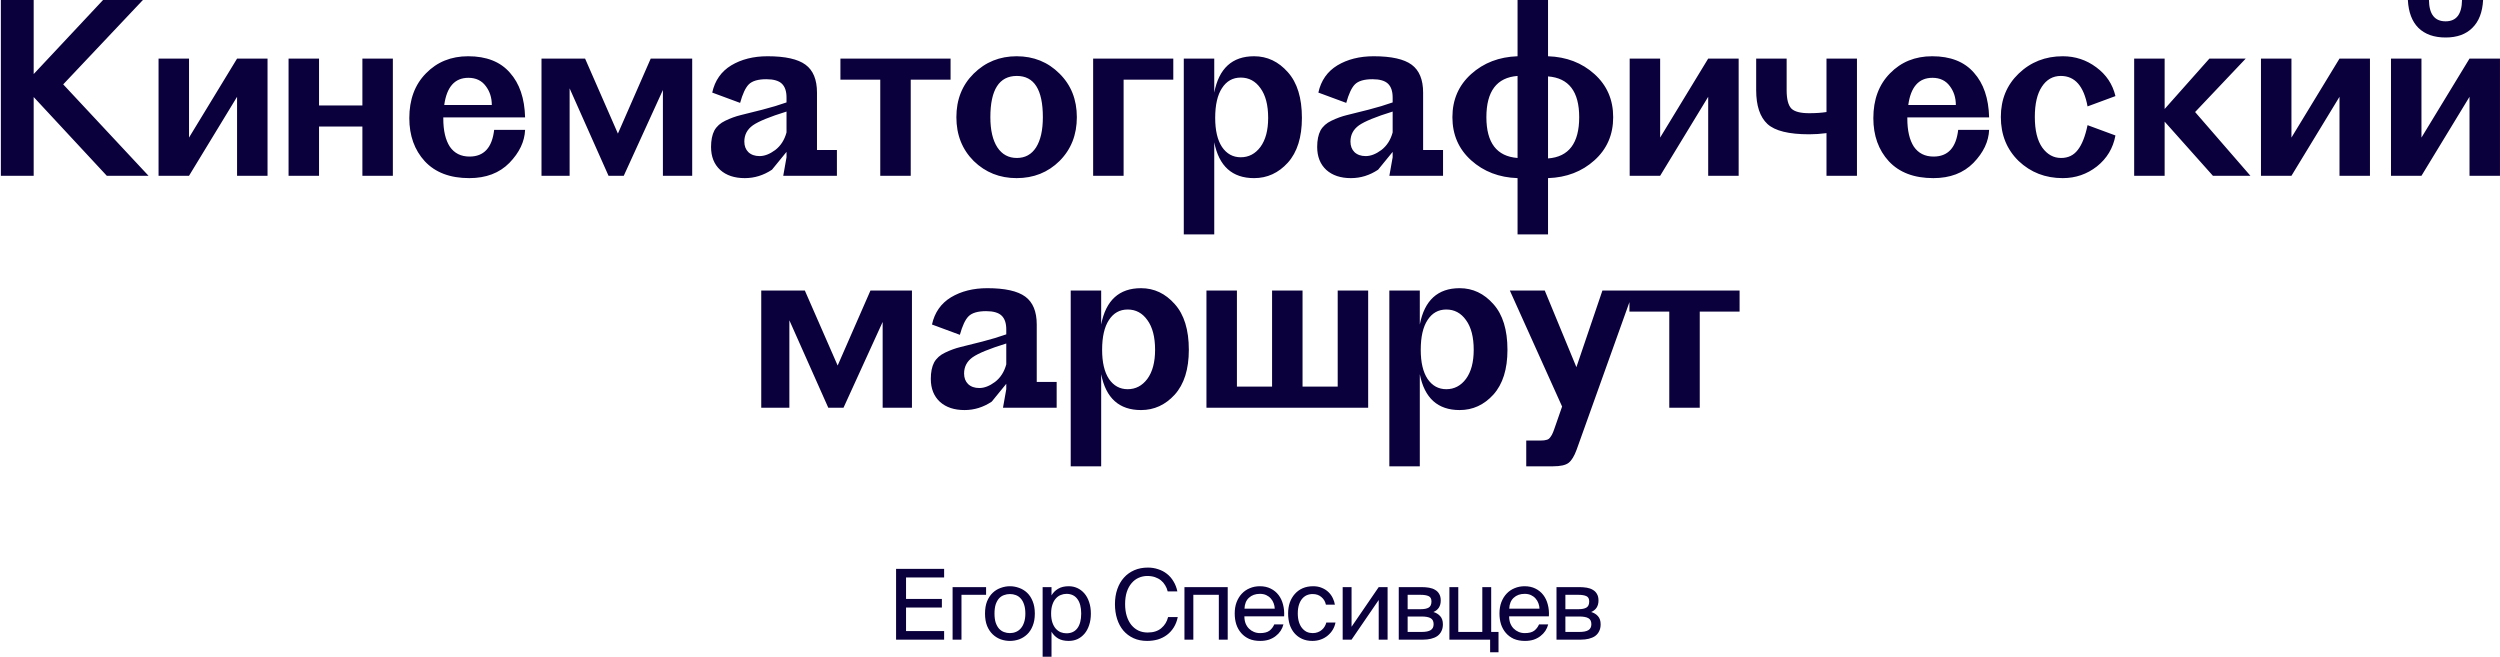 <?xml version="1.0" encoding="UTF-8"?> <svg xmlns="http://www.w3.org/2000/svg" width="1024" height="269" viewBox="0 0 1024 269" fill="none"><path d="M60.836 72H43.748L13.796 39.744V72H0.356V-5.72205e-06H13.796V30.336L42.212 -5.72205e-06H58.532L25.892 34.56L60.836 72ZM77.422 72H64.942V24H77.422V56.352L97.103 24H109.582V72H97.103V39.648L77.422 72ZM130.676 72H118.196V24H130.676V43.2H148.436V24H160.916V72H148.436V51.84H130.676V72ZM215.079 53.184C214.887 57.984 212.743 62.496 208.647 66.72C204.551 70.88 199.079 72.96 192.231 72.96C184.359 72.96 178.279 70.656 173.991 66.048C169.767 61.44 167.655 55.552 167.655 48.384C167.655 40.768 169.927 34.656 174.471 30.048C179.015 25.376 184.775 23.04 191.751 23.04C199.239 23.04 204.935 25.28 208.839 29.76C212.807 34.176 214.887 40.288 215.079 48.096H181.575V48.576C181.575 53.504 182.471 57.344 184.263 60.096C186.119 62.784 188.807 64.128 192.327 64.128C198.215 64.128 201.575 60.48 202.407 53.184H215.079ZM191.847 31.872C186.279 31.872 182.983 35.584 181.959 43.008H201.447C201.447 40 200.615 37.408 198.951 35.232C197.287 32.992 194.919 31.872 191.847 31.872ZM221.797 72V24H239.653L253.093 54.72L266.533 24H283.525V72H271.525V36.864L255.493 72H249.253L233.317 36.192V72H221.797ZM303.151 42.144L291.727 37.92C292.815 32.992 295.407 29.28 299.503 26.784C303.663 24.288 308.623 23.04 314.383 23.04C321.615 23.04 326.799 24.192 329.935 26.496C333.071 28.8 334.639 32.608 334.639 37.92V61.44H342.799V72H320.815L322.159 64.416V62.208L316.207 69.504C312.751 71.808 309.039 72.96 305.071 72.96C300.847 72.96 297.487 71.84 294.991 69.6C292.495 67.296 291.247 64.16 291.247 60.192C291.247 57.44 291.695 55.2 292.591 53.472C293.551 51.744 295.055 50.4 297.103 49.44C299.215 48.416 301.327 47.648 303.439 47.136C305.615 46.56 308.559 45.824 312.271 44.928C315.983 43.968 319.279 42.976 322.159 41.952V39.936C322.159 37.376 321.519 35.488 320.239 34.272C318.959 33.056 316.847 32.448 313.903 32.448C310.511 32.448 308.111 33.152 306.703 34.56C305.359 35.904 304.175 38.432 303.151 42.144ZM304.879 57.984C304.879 59.776 305.423 61.216 306.511 62.304C307.663 63.392 309.199 63.936 311.119 63.936C313.167 63.936 315.311 63.104 317.551 61.44C319.791 59.712 321.327 57.312 322.159 54.24V45.696C315.311 47.808 310.703 49.696 308.335 51.36C306.031 53.024 304.879 55.232 304.879 57.984ZM373.035 72H360.555V32.64H344.235V24H389.355V32.64H373.035V72ZM416.404 23.04C423.38 23.04 429.236 25.408 433.972 30.144C438.708 34.816 441.076 40.768 441.076 48C441.076 55.232 438.708 61.216 433.972 65.952C429.236 70.624 423.38 72.96 416.404 72.96C409.492 72.96 403.636 70.624 398.836 65.952C394.1 61.216 391.732 55.232 391.732 48C391.732 40.768 394.1 34.816 398.836 30.144C403.636 25.408 409.492 23.04 416.404 23.04ZM416.5 31.104C409.268 31.104 405.652 36.736 405.652 48C405.652 53.312 406.612 57.44 408.532 60.384C410.452 63.264 413.108 64.704 416.5 64.704C419.892 64.704 422.516 63.264 424.372 60.384C426.228 57.44 427.156 53.312 427.156 48C427.156 36.736 423.604 31.104 416.5 31.104ZM460.23 72H447.75V24H480.582V32.64H460.23V72ZM513.679 72.96C504.719 72.96 499.279 68.064 497.359 58.272V96H484.879V24H497.359V37.92C499.279 28 504.719 23.04 513.679 23.04C519.055 23.04 523.663 25.216 527.503 29.568C531.343 33.856 533.263 40.096 533.263 48.288C533.263 56.224 531.343 62.336 527.503 66.624C523.663 70.848 519.055 72.96 513.679 72.96ZM519.439 48.288C519.439 43.04 518.383 38.976 516.271 36.096C514.223 33.216 511.535 31.776 508.207 31.776C504.943 31.776 502.383 33.216 500.527 36.096C498.671 38.912 497.743 42.976 497.743 48.288C497.743 53.408 498.671 57.376 500.527 60.192C502.447 63.008 505.007 64.416 508.207 64.416C511.471 64.416 514.159 63.008 516.271 60.192C518.383 57.312 519.439 53.344 519.439 48.288ZM551.42 42.144L539.996 37.92C541.084 32.992 543.676 29.28 547.772 26.784C551.932 24.288 556.892 23.04 562.652 23.04C569.884 23.04 575.068 24.192 578.204 26.496C581.34 28.8 582.908 32.608 582.908 37.92V61.44H591.068V72H569.084L570.428 64.416V62.208L564.476 69.504C561.02 71.808 557.308 72.96 553.34 72.96C549.116 72.96 545.756 71.84 543.26 69.6C540.764 67.296 539.516 64.16 539.516 60.192C539.516 57.44 539.964 55.2 540.86 53.472C541.82 51.744 543.324 50.4 545.372 49.44C547.484 48.416 549.596 47.648 551.708 47.136C553.884 46.56 556.828 45.824 560.54 44.928C564.252 43.968 567.548 42.976 570.428 41.952V39.936C570.428 37.376 569.788 35.488 568.508 34.272C567.228 33.056 565.116 32.448 562.172 32.448C558.78 32.448 556.38 33.152 554.972 34.56C553.628 35.904 552.444 38.432 551.42 42.144ZM553.148 57.984C553.148 59.776 553.692 61.216 554.78 62.304C555.932 63.392 557.468 63.936 559.388 63.936C561.436 63.936 563.58 63.104 565.82 61.44C568.06 59.712 569.596 57.312 570.428 54.24V45.696C563.58 47.808 558.972 49.696 556.604 51.36C554.3 53.024 553.148 55.232 553.148 57.984ZM621.592 64.704V31.104C613.08 31.744 608.824 37.376 608.824 48C608.824 58.496 613.08 64.064 621.592 64.704ZM634.072 31.296V64.896C642.584 64.256 646.84 58.624 646.84 48C646.84 37.504 642.584 31.936 634.072 31.296ZM634.072 96H621.592V72.96C614.04 72.704 607.704 70.272 602.584 65.664C597.464 61.056 594.904 55.168 594.904 48C594.904 40.832 597.464 34.944 602.584 30.336C607.704 25.728 614.04 23.296 621.592 23.04V-5.72205e-06H634.072V23.04C641.624 23.296 647.96 25.728 653.08 30.336C658.2 34.944 660.76 40.832 660.76 48C660.76 55.168 658.2 61.056 653.08 65.664C647.96 70.272 641.624 72.704 634.072 72.96V96ZM679.995 72H667.515V24H679.995V56.352L699.675 24H712.155V72H699.675V39.648L679.995 72ZM719.329 36.96V24H731.809V36.96C731.809 40.608 732.449 43.104 733.729 44.448C735.009 45.728 737.441 46.368 741.025 46.368C743.713 46.368 746.081 46.208 748.129 45.888V24H760.609V72H748.129V54.528C745.697 54.848 743.329 55.008 741.025 55.008C732.705 55.008 727.009 53.6 723.937 50.784C720.865 47.904 719.329 43.296 719.329 36.96ZM814.745 53.184C814.553 57.984 812.409 62.496 808.313 66.72C804.217 70.88 798.745 72.96 791.897 72.96C784.025 72.96 777.945 70.656 773.657 66.048C769.433 61.44 767.321 55.552 767.321 48.384C767.321 40.768 769.593 34.656 774.137 30.048C778.681 25.376 784.441 23.04 791.417 23.04C798.905 23.04 804.601 25.28 808.505 29.76C812.473 34.176 814.553 40.288 814.745 48.096H781.241V48.576C781.241 53.504 782.137 57.344 783.929 60.096C785.785 62.784 788.473 64.128 791.993 64.128C797.881 64.128 801.241 60.48 802.073 53.184H814.745ZM791.513 31.872C785.945 31.872 782.649 35.584 781.625 43.008H801.113C801.113 40 800.281 37.408 798.617 35.232C796.953 32.992 794.585 31.872 791.513 31.872ZM819.544 47.904C819.544 40.736 821.976 34.816 826.84 30.144C831.768 25.408 837.784 23.04 844.888 23.04C850.008 23.04 854.584 24.544 858.616 27.552C862.712 30.56 865.336 34.496 866.488 39.36L855.064 43.584C853.528 35.264 849.88 31.104 844.12 31.104C840.856 31.104 838.264 32.576 836.344 35.52C834.424 38.4 833.464 42.528 833.464 47.904C833.464 53.408 834.488 57.6 836.536 60.48C838.584 63.296 841.144 64.704 844.216 64.704C847.096 64.704 849.368 63.616 851.032 61.44C852.76 59.264 854.104 55.872 855.064 51.264L866.488 55.488C865.528 60.672 863 64.896 858.904 68.16C854.808 71.36 850.136 72.96 844.888 72.96C837.784 72.96 831.768 70.624 826.84 65.952C821.976 61.216 819.544 55.2 819.544 47.904ZM906.411 72L886.635 49.824V72H874.155V24H886.635V44.64L904.971 24H919.851L899.115 45.888L921.771 72H906.411ZM938.576 72H926.096V24H938.576V56.352L958.256 24H970.736V72H958.256V39.648L938.576 72ZM1001.72 15.36C996.982 15.36 993.27 14.048 990.582 11.424C987.958 8.8 986.518 4.992 986.262 -5.72205e-06H994.902C994.966 5.824 997.238 8.736 1001.72 8.736C1006.13 8.736 1008.37 5.824 1008.44 -5.72205e-06H1017.08C1016.82 4.992 1015.35 8.8 1012.66 11.424C1010.04 14.048 1006.39 15.36 1001.72 15.36ZM991.83 72H979.35V24H991.83V56.352L1011.51 24H1023.99V72H1011.51V39.648L991.83 72ZM311.807 167V119H329.663L343.103 149.72L356.543 119H373.535V167H361.535V131.864L345.503 167H339.263L323.327 131.192V167H311.807ZM393.161 137.144L381.737 132.92C382.825 127.992 385.417 124.28 389.513 121.784C393.673 119.288 398.633 118.04 404.393 118.04C411.625 118.04 416.809 119.192 419.945 121.496C423.081 123.8 424.649 127.608 424.649 132.92V156.44H432.809V167H410.825L412.169 159.416V157.208L406.217 164.504C402.761 166.808 399.049 167.96 395.081 167.96C390.857 167.96 387.497 166.84 385.001 164.6C382.505 162.296 381.257 159.16 381.257 155.192C381.257 152.44 381.705 150.2 382.601 148.472C383.561 146.744 385.065 145.4 387.113 144.44C389.225 143.416 391.337 142.648 393.449 142.136C395.625 141.56 398.569 140.824 402.281 139.928C405.993 138.968 409.289 137.976 412.169 136.952V134.936C412.169 132.376 411.529 130.488 410.249 129.272C408.969 128.056 406.857 127.448 403.913 127.448C400.521 127.448 398.121 128.152 396.713 129.56C395.369 130.904 394.185 133.432 393.161 137.144ZM394.889 152.984C394.889 154.776 395.433 156.216 396.521 157.304C397.673 158.392 399.209 158.936 401.129 158.936C403.177 158.936 405.321 158.104 407.561 156.44C409.801 154.712 411.337 152.312 412.169 149.24V140.696C405.321 142.808 400.713 144.696 398.345 146.36C396.041 148.024 394.889 150.232 394.889 152.984ZM467.364 167.96C458.404 167.96 452.964 163.064 451.044 153.272V191H438.564V119H451.044V132.92C452.964 123 458.404 118.04 467.364 118.04C472.74 118.04 477.348 120.216 481.188 124.568C485.028 128.856 486.948 135.096 486.948 143.288C486.948 151.224 485.028 157.336 481.188 161.624C477.348 165.848 472.74 167.96 467.364 167.96ZM473.124 143.288C473.124 138.04 472.068 133.976 469.956 131.096C467.908 128.216 465.22 126.776 461.892 126.776C458.628 126.776 456.068 128.216 454.212 131.096C452.356 133.912 451.428 137.976 451.428 143.288C451.428 148.408 452.356 152.376 454.212 155.192C456.132 158.008 458.692 159.416 461.892 159.416C465.156 159.416 467.844 158.008 469.956 155.192C472.068 152.312 473.124 148.344 473.124 143.288ZM506.642 119V158.36H521.042V119H533.522V158.36H547.922V119H560.402V167H494.162V119H506.642ZM597.872 167.96C588.912 167.96 583.472 163.064 581.552 153.272V191H569.072V119H581.552V132.92C583.472 123 588.912 118.04 597.872 118.04C603.248 118.04 607.856 120.216 611.696 124.568C615.536 128.856 617.456 135.096 617.456 143.288C617.456 151.224 615.536 157.336 611.696 161.624C607.856 165.848 603.248 167.96 597.872 167.96ZM603.632 143.288C603.632 138.04 602.576 133.976 600.464 131.096C598.416 128.216 595.728 126.776 592.4 126.776C589.136 126.776 586.576 128.216 584.72 131.096C582.864 133.912 581.936 137.976 581.936 143.288C581.936 148.408 582.864 152.376 584.72 155.192C586.64 158.008 589.2 159.416 592.4 159.416C595.664 159.416 598.352 158.008 600.464 155.192C602.576 152.312 603.632 148.344 603.632 143.288ZM636.765 175.352L639.837 166.52L618.429 119H632.733L645.693 150.392L656.349 119H669.117L645.789 184.184C644.829 186.808 643.741 188.6 642.525 189.56C641.309 190.52 639.165 191 636.093 191H625.149V180.44H631.197C632.157 180.44 632.925 180.344 633.501 180.152C634.141 180.024 634.685 179.608 635.133 178.904C635.581 178.264 635.837 177.816 635.901 177.56C636.029 177.368 636.317 176.632 636.765 175.352ZM696.216 167H683.736V127.64H667.416V119H712.536V127.64H696.216V167ZM367.033 233H386.713V236.52H371.113V245.32H385.793V248.84H371.113V258.48H386.713V262H367.033V233ZM393.821 243.64V262H390.181V240.48H403.901V243.64H393.821ZM407.345 251.32C407.345 252.76 407.505 253.987 407.825 255C408.172 256.013 408.625 256.84 409.185 257.48C409.772 258.12 410.452 258.587 411.225 258.88C411.998 259.173 412.812 259.32 413.665 259.32C414.518 259.32 415.332 259.16 416.105 258.84C416.878 258.52 417.545 258.04 418.105 257.4C418.692 256.733 419.145 255.907 419.465 254.92C419.812 253.907 419.985 252.707 419.985 251.32C419.985 249.88 419.812 248.653 419.465 247.64C419.145 246.627 418.692 245.8 418.105 245.16C417.545 244.52 416.878 244.053 416.105 243.76C415.332 243.467 414.518 243.32 413.665 243.32C412.812 243.32 411.998 243.467 411.225 243.76C410.452 244.027 409.772 244.48 409.185 245.12C408.625 245.76 408.172 246.587 407.825 247.6C407.505 248.613 407.345 249.853 407.345 251.32ZM403.465 251.32C403.465 249.373 403.745 247.693 404.305 246.28C404.892 244.867 405.665 243.707 406.625 242.8C407.585 241.893 408.678 241.227 409.905 240.8C411.132 240.347 412.385 240.12 413.665 240.12C414.945 240.12 416.198 240.347 417.425 240.8C418.652 241.227 419.745 241.893 420.705 242.8C421.665 243.707 422.425 244.867 422.985 246.28C423.572 247.693 423.865 249.373 423.865 251.32C423.865 253.267 423.572 254.947 422.985 256.36C422.425 257.773 421.665 258.933 420.705 259.84C419.745 260.747 418.652 261.427 417.425 261.88C416.198 262.307 414.945 262.52 413.665 262.52C412.385 262.52 411.132 262.307 409.905 261.88C408.678 261.427 407.585 260.747 406.625 259.84C405.665 258.933 404.892 257.773 404.305 256.36C403.745 254.947 403.465 253.267 403.465 251.32ZM430.699 240.48V243.88C431.366 242.733 432.272 241.827 433.419 241.16C434.566 240.467 436.006 240.12 437.739 240.12C439.019 240.12 440.206 240.373 441.299 240.88C442.392 241.387 443.352 242.12 444.179 243.08C445.006 244.04 445.646 245.213 446.099 246.6C446.579 247.987 446.819 249.56 446.819 251.32C446.819 253.107 446.579 254.693 446.099 256.08C445.646 257.467 445.006 258.64 444.179 259.6C443.352 260.56 442.392 261.293 441.299 261.8C440.206 262.28 439.019 262.52 437.739 262.52C436.006 262.52 434.566 262.187 433.419 261.52C432.272 260.827 431.366 259.907 430.699 258.76V269H427.059V240.48H430.699ZM430.539 251.32C430.539 252.733 430.712 253.96 431.059 255C431.406 256.013 431.872 256.853 432.459 257.52C433.046 258.16 433.712 258.64 434.459 258.96C435.232 259.253 436.019 259.4 436.819 259.4C438.766 259.4 440.259 258.707 441.299 257.32C442.339 255.907 442.859 253.907 442.859 251.32C442.859 248.733 442.339 246.747 441.299 245.36C440.259 243.947 438.766 243.24 436.819 243.24C436.019 243.24 435.232 243.4 434.459 243.72C433.712 244.013 433.046 244.493 432.459 245.16C431.872 245.8 431.406 246.64 431.059 247.68C430.712 248.693 430.539 249.907 430.539 251.32ZM482.406 252.76C482.086 254.36 481.539 255.773 480.766 257C480.019 258.2 479.099 259.213 478.006 260.04C476.913 260.867 475.673 261.493 474.286 261.92C472.899 262.32 471.419 262.52 469.846 262.52C467.766 262.52 465.913 262.147 464.286 261.4C462.659 260.653 461.273 259.613 460.126 258.28C459.006 256.947 458.153 255.36 457.566 253.52C456.979 251.68 456.686 249.653 456.686 247.44C456.686 245.2 457.006 243.16 457.646 241.32C458.286 239.48 459.193 237.907 460.366 236.6C461.539 235.293 462.953 234.28 464.606 233.56C466.259 232.84 468.113 232.48 470.166 232.48C471.659 232.48 473.073 232.707 474.406 233.16C475.739 233.587 476.926 234.213 477.966 235.04C479.033 235.867 479.926 236.893 480.646 238.12C481.393 239.32 481.926 240.693 482.246 242.24H478.286C478.073 241.333 477.726 240.493 477.246 239.72C476.793 238.947 476.219 238.28 475.526 237.72C474.833 237.16 474.019 236.72 473.086 236.4C472.153 236.08 471.113 235.92 469.966 235.92C468.686 235.92 467.486 236.173 466.366 236.68C465.273 237.16 464.313 237.893 463.486 238.88C462.659 239.84 462.006 241.04 461.526 242.48C461.073 243.92 460.846 245.573 460.846 247.44C460.846 249.28 461.073 250.92 461.526 252.36C461.979 253.8 462.619 255.027 463.446 256.04C464.273 257.027 465.246 257.787 466.366 258.32C467.486 258.827 468.726 259.08 470.086 259.08C472.406 259.08 474.259 258.493 475.646 257.32C477.059 256.147 477.993 254.627 478.446 252.76H482.406ZM502.87 262H499.23V243.64H488.79V262H485.15V240.48H502.87V262ZM516.177 262.52C514.443 262.52 512.923 262.24 511.617 261.68C510.337 261.093 509.257 260.293 508.377 259.28C507.497 258.267 506.83 257.08 506.377 255.72C505.95 254.36 505.737 252.88 505.737 251.28C505.737 249.573 505.99 248.04 506.497 246.68C507.03 245.293 507.75 244.12 508.657 243.16C509.59 242.173 510.683 241.427 511.937 240.92C513.19 240.387 514.563 240.12 516.057 240.12C517.71 240.12 519.177 240.44 520.457 241.08C521.763 241.72 522.843 242.6 523.697 243.72C524.55 244.84 525.163 246.147 525.537 247.64C525.937 249.133 526.083 250.733 525.977 252.44H509.697C509.697 253.507 509.857 254.467 510.177 255.32C510.523 256.173 510.99 256.893 511.577 257.48C512.163 258.067 512.843 258.52 513.617 258.84C514.39 259.16 515.217 259.32 516.097 259.32C517.777 259.32 519.057 259 519.937 258.36C520.817 257.693 521.483 256.827 521.937 255.76H525.697C525.457 256.693 525.07 257.573 524.537 258.4C524.003 259.2 523.337 259.907 522.537 260.52C521.763 261.133 520.843 261.627 519.777 262C518.71 262.347 517.51 262.52 516.177 262.52ZM516.057 243.24C514.217 243.24 512.723 243.773 511.577 244.84C510.43 245.88 509.817 247.373 509.737 249.32H522.137C522.11 248.573 521.963 247.84 521.697 247.12C521.43 246.373 521.043 245.72 520.537 245.16C520.03 244.573 519.403 244.107 518.657 243.76C517.91 243.413 517.043 243.24 516.057 243.24ZM537.893 240.12C539.227 240.12 540.413 240.347 541.453 240.8C542.493 241.227 543.387 241.8 544.133 242.52C544.88 243.24 545.467 244.053 545.893 244.96C546.347 245.867 546.64 246.773 546.773 247.68H543.093C542.827 246.4 542.213 245.36 541.253 244.56C540.32 243.733 539.12 243.32 537.653 243.32C536.8 243.32 536 243.48 535.253 243.8C534.533 244.12 533.893 244.613 533.333 245.28C532.8 245.92 532.373 246.733 532.053 247.72C531.733 248.707 531.573 249.88 531.573 251.24C531.573 252.6 531.733 253.787 532.053 254.8C532.373 255.813 532.813 256.653 533.373 257.32C533.933 257.987 534.573 258.493 535.293 258.84C536.04 259.16 536.827 259.32 537.653 259.32C538.453 259.32 539.16 259.2 539.773 258.96C540.413 258.72 540.96 258.4 541.413 258C541.893 257.6 542.28 257.147 542.573 256.64C542.893 256.107 543.12 255.56 543.253 255H547.013C546.827 256.013 546.467 256.973 545.933 257.88C545.4 258.787 544.72 259.587 543.893 260.28C543.093 260.973 542.147 261.52 541.053 261.92C539.987 262.32 538.813 262.52 537.533 262.52C535.96 262.52 534.56 262.24 533.333 261.68C532.107 261.12 531.067 260.347 530.213 259.36C529.36 258.373 528.707 257.2 528.253 255.84C527.827 254.453 527.613 252.933 527.613 251.28C527.613 249.68 527.84 248.2 528.293 246.84C528.773 245.48 529.453 244.307 530.333 243.32C531.213 242.307 532.28 241.52 533.533 240.96C534.813 240.4 536.267 240.12 537.893 240.12ZM564.719 245.76L553.599 262H549.959V240.48H553.599V256.72L564.719 240.48H568.359V262H564.719V245.76ZM582.289 240.48C583.356 240.48 584.369 240.56 585.329 240.72C586.289 240.88 587.116 241.173 587.809 241.6C588.529 242 589.089 242.56 589.489 243.28C589.916 243.973 590.129 244.867 590.129 245.96C590.129 248.253 589.129 249.827 587.129 250.68C588.249 251 589.169 251.56 589.889 252.36C590.636 253.16 591.009 254.28 591.009 255.72C591.009 256.84 590.796 257.8 590.369 258.6C589.969 259.4 589.409 260.053 588.689 260.56C587.969 261.04 587.116 261.4 586.129 261.64C585.143 261.88 584.076 262 582.929 262H572.929V240.48H582.289ZM582.049 249.52C583.383 249.52 584.423 249.307 585.169 248.88C585.943 248.427 586.329 247.587 586.329 246.36C586.329 245.24 585.929 244.507 585.129 244.16C584.356 243.813 583.289 243.64 581.929 243.64H576.569V249.52H582.049ZM576.569 258.84H582.369C583.969 258.84 585.169 258.6 585.969 258.12C586.796 257.613 587.209 256.8 587.209 255.68C587.209 254.48 586.796 253.653 585.969 253.2C585.169 252.747 583.929 252.52 582.249 252.52H576.569V258.84ZM613.793 258.84V267.16H610.353V262H593.673V240.48H597.313V258.84H607.153V240.48H610.793V258.84H613.793ZM624.622 262.52C622.889 262.52 621.369 262.24 620.062 261.68C618.782 261.093 617.702 260.293 616.822 259.28C615.942 258.267 615.275 257.08 614.822 255.72C614.395 254.36 614.182 252.88 614.182 251.28C614.182 249.573 614.435 248.04 614.942 246.68C615.475 245.293 616.195 244.12 617.102 243.16C618.035 242.173 619.129 241.427 620.382 240.92C621.635 240.387 623.009 240.12 624.502 240.12C626.155 240.12 627.622 240.44 628.902 241.08C630.209 241.72 631.289 242.6 632.142 243.72C632.995 244.84 633.609 246.147 633.982 247.64C634.382 249.133 634.529 250.733 634.422 252.44H618.142C618.142 253.507 618.302 254.467 618.622 255.32C618.969 256.173 619.435 256.893 620.022 257.48C620.609 258.067 621.289 258.52 622.062 258.84C622.835 259.16 623.662 259.32 624.542 259.32C626.222 259.32 627.502 259 628.382 258.36C629.262 257.693 629.929 256.827 630.382 255.76H634.142C633.902 256.693 633.515 257.573 632.982 258.4C632.449 259.2 631.782 259.907 630.982 260.52C630.209 261.133 629.289 261.627 628.222 262C627.155 262.347 625.955 262.52 624.622 262.52ZM624.502 243.24C622.662 243.24 621.169 243.773 620.022 244.84C618.875 245.88 618.262 247.373 618.182 249.32H630.582C630.555 248.573 630.409 247.84 630.142 247.12C629.875 246.373 629.489 245.72 628.982 245.16C628.475 244.573 627.849 244.107 627.102 243.76C626.355 243.413 625.489 243.24 624.502 243.24ZM646.903 240.48C647.97 240.48 648.983 240.56 649.943 240.72C650.903 240.88 651.73 241.173 652.423 241.6C653.143 242 653.703 242.56 654.103 243.28C654.53 243.973 654.743 244.867 654.743 245.96C654.743 248.253 653.743 249.827 651.743 250.68C652.863 251 653.783 251.56 654.503 252.36C655.25 253.16 655.623 254.28 655.623 255.72C655.623 256.84 655.41 257.8 654.983 258.6C654.583 259.4 654.023 260.053 653.303 260.56C652.583 261.04 651.73 261.4 650.743 261.64C649.757 261.88 648.69 262 647.543 262H637.543V240.48H646.903ZM646.663 249.52C647.997 249.52 649.037 249.307 649.783 248.88C650.557 248.427 650.943 247.587 650.943 246.36C650.943 245.24 650.543 244.507 649.743 244.16C648.97 243.813 647.903 243.64 646.543 243.64H641.183V249.52H646.663ZM641.183 258.84H646.983C648.583 258.84 649.783 258.6 650.583 258.12C651.41 257.613 651.823 256.8 651.823 255.68C651.823 254.48 651.41 253.653 650.583 253.2C649.783 252.747 648.543 252.52 646.863 252.52H641.183V258.84Z" fill="#0A003C"></path></svg> 